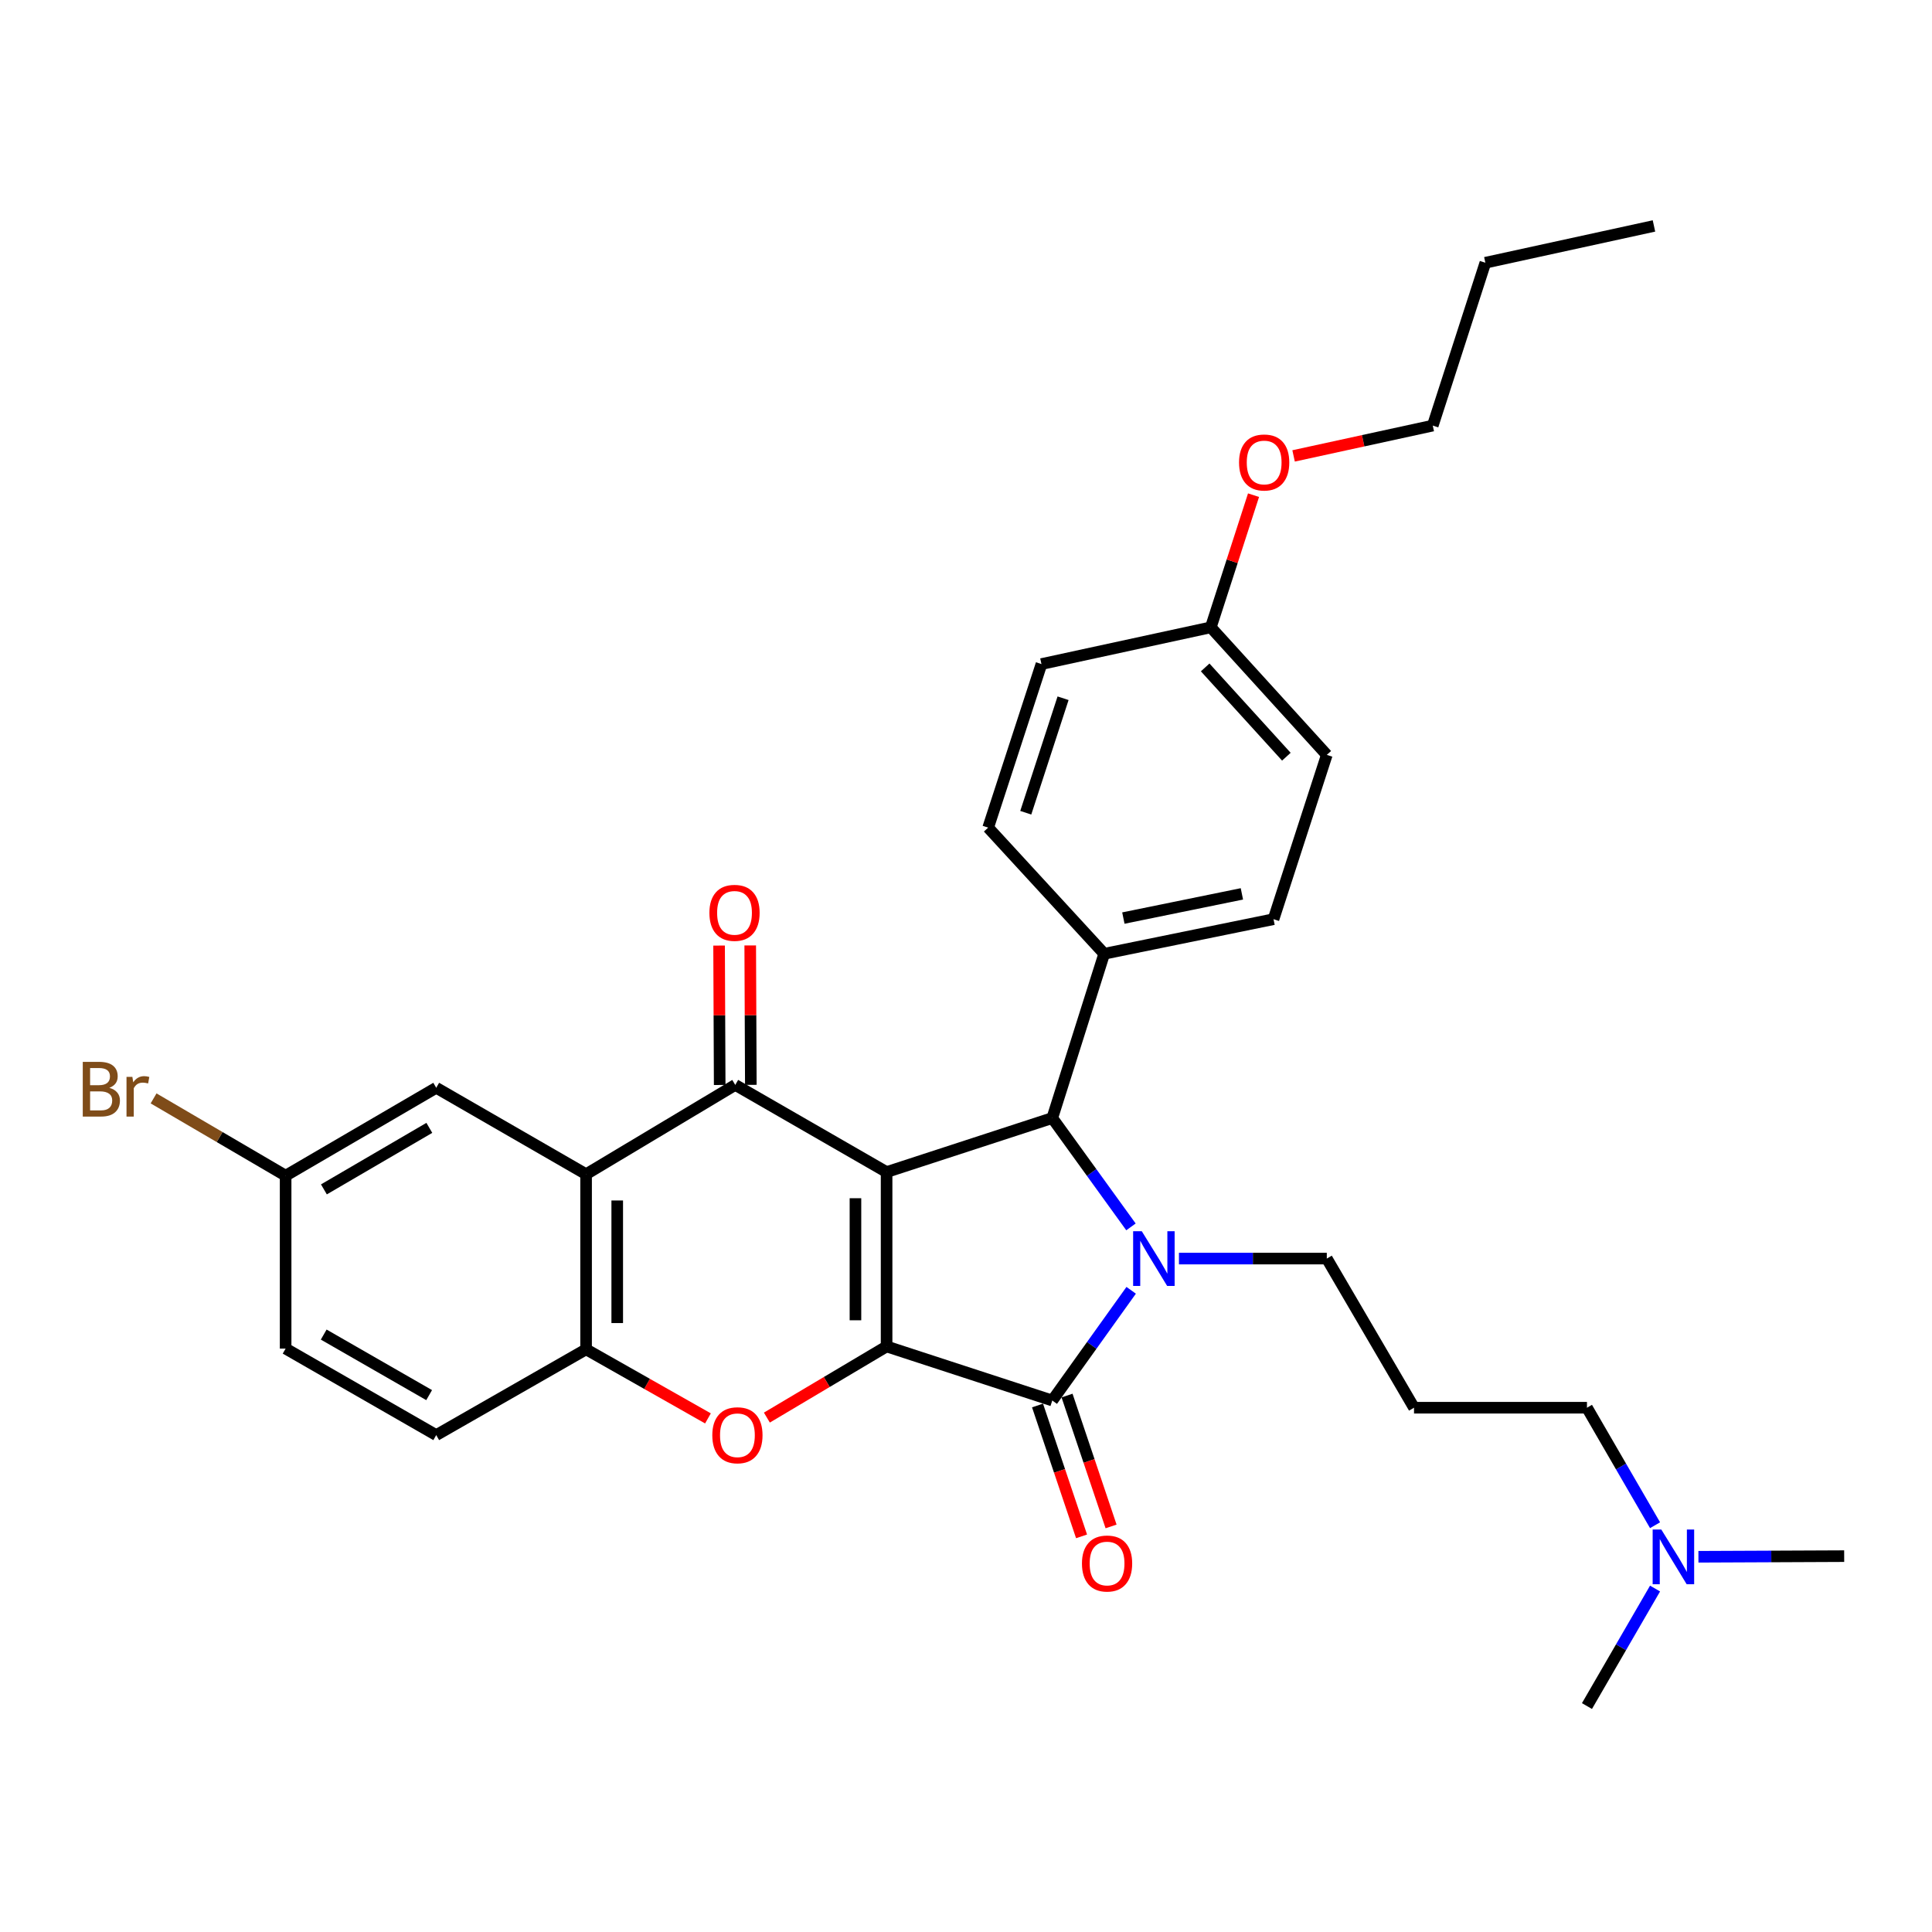 <?xml version='1.0' encoding='iso-8859-1'?>
<svg version='1.1' baseProfile='full'
              xmlns='http://www.w3.org/2000/svg'
                      xmlns:rdkit='http://www.rdkit.org/xml'
                      xmlns:xlink='http://www.w3.org/1999/xlink'
                  xml:space='preserve'
width='1000px' height='1000px' viewBox='0 0 1000 1000'>
<!-- END OF HEADER -->
<rect style='opacity:1.0;fill:#FFFFFF;stroke:none' width='1000' height='1000' x='0' y='0'> </rect>
<path class='bond-0' d='M 458.898,606.66 L 458.898,696.916' style='fill:none;fill-rule:evenodd;stroke:#000000;stroke-width:6px;stroke-linecap:butt;stroke-linejoin:miter;stroke-opacity:1' />
<path class='bond-0' d='M 442.781,620.198 L 442.781,683.377' style='fill:none;fill-rule:evenodd;stroke:#000000;stroke-width:6px;stroke-linecap:butt;stroke-linejoin:miter;stroke-opacity:1' />
<path class='bond-3' d='M 458.898,606.66 L 380.569,561.55' style='fill:none;fill-rule:evenodd;stroke:#000000;stroke-width:6px;stroke-linecap:butt;stroke-linejoin:miter;stroke-opacity:1' />
<path class='bond-4' d='M 458.898,606.66 L 544.66,578.696' style='fill:none;fill-rule:evenodd;stroke:#000000;stroke-width:6px;stroke-linecap:butt;stroke-linejoin:miter;stroke-opacity:1' />
<path class='bond-2' d='M 458.898,696.916 L 544.66,724.906' style='fill:none;fill-rule:evenodd;stroke:#000000;stroke-width:6px;stroke-linecap:butt;stroke-linejoin:miter;stroke-opacity:1' />
<path class='bond-5' d='M 458.898,696.916 L 427.916,715.33' style='fill:none;fill-rule:evenodd;stroke:#000000;stroke-width:6px;stroke-linecap:butt;stroke-linejoin:miter;stroke-opacity:1' />
<path class='bond-5' d='M 427.916,715.33 L 396.934,733.744' style='fill:none;fill-rule:evenodd;stroke:#FF0000;stroke-width:6px;stroke-linecap:butt;stroke-linejoin:miter;stroke-opacity:1' />
<path class='bond-1' d='M 585.387,635.035 L 565.023,606.865' style='fill:none;fill-rule:evenodd;stroke:#0000FF;stroke-width:6px;stroke-linecap:butt;stroke-linejoin:miter;stroke-opacity:1' />
<path class='bond-1' d='M 565.023,606.865 L 544.66,578.696' style='fill:none;fill-rule:evenodd;stroke:#000000;stroke-width:6px;stroke-linecap:butt;stroke-linejoin:miter;stroke-opacity:1' />
<path class='bond-13' d='M 610.224,651.439 L 648.487,651.439' style='fill:none;fill-rule:evenodd;stroke:#0000FF;stroke-width:6px;stroke-linecap:butt;stroke-linejoin:miter;stroke-opacity:1' />
<path class='bond-13' d='M 648.487,651.439 L 686.75,651.439' style='fill:none;fill-rule:evenodd;stroke:#000000;stroke-width:6px;stroke-linecap:butt;stroke-linejoin:miter;stroke-opacity:1' />
<path class='bond-31' d='M 585.494,667.857 L 565.077,696.382' style='fill:none;fill-rule:evenodd;stroke:#0000FF;stroke-width:6px;stroke-linecap:butt;stroke-linejoin:miter;stroke-opacity:1' />
<path class='bond-31' d='M 565.077,696.382 L 544.66,724.906' style='fill:none;fill-rule:evenodd;stroke:#000000;stroke-width:6px;stroke-linecap:butt;stroke-linejoin:miter;stroke-opacity:1' />
<path class='bond-9' d='M 537.022,727.476 L 548.417,761.346' style='fill:none;fill-rule:evenodd;stroke:#000000;stroke-width:6px;stroke-linecap:butt;stroke-linejoin:miter;stroke-opacity:1' />
<path class='bond-9' d='M 548.417,761.346 L 559.813,795.216' style='fill:none;fill-rule:evenodd;stroke:#FF0000;stroke-width:6px;stroke-linecap:butt;stroke-linejoin:miter;stroke-opacity:1' />
<path class='bond-9' d='M 552.297,722.336 L 563.693,756.206' style='fill:none;fill-rule:evenodd;stroke:#000000;stroke-width:6px;stroke-linecap:butt;stroke-linejoin:miter;stroke-opacity:1' />
<path class='bond-9' d='M 563.693,756.206 L 575.089,790.077' style='fill:none;fill-rule:evenodd;stroke:#FF0000;stroke-width:6px;stroke-linecap:butt;stroke-linejoin:miter;stroke-opacity:1' />
<path class='bond-6' d='M 380.569,561.55 L 303.359,607.77' style='fill:none;fill-rule:evenodd;stroke:#000000;stroke-width:6px;stroke-linecap:butt;stroke-linejoin:miter;stroke-opacity:1' />
<path class='bond-10' d='M 388.628,561.515 L 388.472,525.436' style='fill:none;fill-rule:evenodd;stroke:#000000;stroke-width:6px;stroke-linecap:butt;stroke-linejoin:miter;stroke-opacity:1' />
<path class='bond-10' d='M 388.472,525.436 L 388.316,489.358' style='fill:none;fill-rule:evenodd;stroke:#FF0000;stroke-width:6px;stroke-linecap:butt;stroke-linejoin:miter;stroke-opacity:1' />
<path class='bond-10' d='M 372.511,561.584 L 372.355,525.506' style='fill:none;fill-rule:evenodd;stroke:#000000;stroke-width:6px;stroke-linecap:butt;stroke-linejoin:miter;stroke-opacity:1' />
<path class='bond-10' d='M 372.355,525.506 L 372.199,489.427' style='fill:none;fill-rule:evenodd;stroke:#FF0000;stroke-width:6px;stroke-linecap:butt;stroke-linejoin:miter;stroke-opacity:1' />
<path class='bond-8' d='M 544.66,578.696 L 571.53,493.67' style='fill:none;fill-rule:evenodd;stroke:#000000;stroke-width:6px;stroke-linecap:butt;stroke-linejoin:miter;stroke-opacity:1' />
<path class='bond-32' d='M 366.437,734.161 L 334.898,716.286' style='fill:none;fill-rule:evenodd;stroke:#FF0000;stroke-width:6px;stroke-linecap:butt;stroke-linejoin:miter;stroke-opacity:1' />
<path class='bond-32' d='M 334.898,716.286 L 303.359,698.411' style='fill:none;fill-rule:evenodd;stroke:#000000;stroke-width:6px;stroke-linecap:butt;stroke-linejoin:miter;stroke-opacity:1' />
<path class='bond-7' d='M 303.359,607.77 L 303.359,698.411' style='fill:none;fill-rule:evenodd;stroke:#000000;stroke-width:6px;stroke-linecap:butt;stroke-linejoin:miter;stroke-opacity:1' />
<path class='bond-7' d='M 319.476,621.366 L 319.476,684.815' style='fill:none;fill-rule:evenodd;stroke:#000000;stroke-width:6px;stroke-linecap:butt;stroke-linejoin:miter;stroke-opacity:1' />
<path class='bond-11' d='M 303.359,607.77 L 225.791,563.036' style='fill:none;fill-rule:evenodd;stroke:#000000;stroke-width:6px;stroke-linecap:butt;stroke-linejoin:miter;stroke-opacity:1' />
<path class='bond-12' d='M 303.359,698.411 L 225.791,742.805' style='fill:none;fill-rule:evenodd;stroke:#000000;stroke-width:6px;stroke-linecap:butt;stroke-linejoin:miter;stroke-opacity:1' />
<path class='bond-14' d='M 571.53,493.67 L 659.172,475.771' style='fill:none;fill-rule:evenodd;stroke:#000000;stroke-width:6px;stroke-linecap:butt;stroke-linejoin:miter;stroke-opacity:1' />
<path class='bond-14' d='M 581.452,475.194 L 642.801,462.664' style='fill:none;fill-rule:evenodd;stroke:#000000;stroke-width:6px;stroke-linecap:butt;stroke-linejoin:miter;stroke-opacity:1' />
<path class='bond-15' d='M 571.53,493.67 L 511.476,428.377' style='fill:none;fill-rule:evenodd;stroke:#000000;stroke-width:6px;stroke-linecap:butt;stroke-linejoin:miter;stroke-opacity:1' />
<path class='bond-16' d='M 225.791,563.036 L 147.837,608.531' style='fill:none;fill-rule:evenodd;stroke:#000000;stroke-width:6px;stroke-linecap:butt;stroke-linejoin:miter;stroke-opacity:1' />
<path class='bond-16' d='M 222.222,583.78 L 167.654,615.627' style='fill:none;fill-rule:evenodd;stroke:#000000;stroke-width:6px;stroke-linecap:butt;stroke-linejoin:miter;stroke-opacity:1' />
<path class='bond-34' d='M 225.791,742.805 L 147.837,698.035' style='fill:none;fill-rule:evenodd;stroke:#000000;stroke-width:6px;stroke-linecap:butt;stroke-linejoin:miter;stroke-opacity:1' />
<path class='bond-34' d='M 222.124,722.113 L 167.557,690.774' style='fill:none;fill-rule:evenodd;stroke:#000000;stroke-width:6px;stroke-linecap:butt;stroke-linejoin:miter;stroke-opacity:1' />
<path class='bond-17' d='M 686.75,651.439 L 731.896,728.631' style='fill:none;fill-rule:evenodd;stroke:#000000;stroke-width:6px;stroke-linecap:butt;stroke-linejoin:miter;stroke-opacity:1' />
<path class='bond-21' d='M 659.172,475.771 L 686.75,390.726' style='fill:none;fill-rule:evenodd;stroke:#000000;stroke-width:6px;stroke-linecap:butt;stroke-linejoin:miter;stroke-opacity:1' />
<path class='bond-22' d='M 511.476,428.377 L 539.054,343.717' style='fill:none;fill-rule:evenodd;stroke:#000000;stroke-width:6px;stroke-linecap:butt;stroke-linejoin:miter;stroke-opacity:1' />
<path class='bond-22' d='M 530.937,420.67 L 550.242,361.408' style='fill:none;fill-rule:evenodd;stroke:#000000;stroke-width:6px;stroke-linecap:butt;stroke-linejoin:miter;stroke-opacity:1' />
<path class='bond-20' d='M 147.837,608.531 L 147.837,698.035' style='fill:none;fill-rule:evenodd;stroke:#000000;stroke-width:6px;stroke-linecap:butt;stroke-linejoin:miter;stroke-opacity:1' />
<path class='bond-23' d='M 147.837,608.531 L 113.666,588.53' style='fill:none;fill-rule:evenodd;stroke:#000000;stroke-width:6px;stroke-linecap:butt;stroke-linejoin:miter;stroke-opacity:1' />
<path class='bond-23' d='M 113.666,588.53 L 79.494,568.529' style='fill:none;fill-rule:evenodd;stroke:#7F4C19;stroke-width:6px;stroke-linecap:butt;stroke-linejoin:miter;stroke-opacity:1' />
<path class='bond-25' d='M 731.896,728.631 L 821.409,728.631' style='fill:none;fill-rule:evenodd;stroke:#000000;stroke-width:6px;stroke-linecap:butt;stroke-linejoin:miter;stroke-opacity:1' />
<path class='bond-18' d='M 856.653,789.45 L 839.031,759.04' style='fill:none;fill-rule:evenodd;stroke:#0000FF;stroke-width:6px;stroke-linecap:butt;stroke-linejoin:miter;stroke-opacity:1' />
<path class='bond-18' d='M 839.031,759.04 L 821.409,728.631' style='fill:none;fill-rule:evenodd;stroke:#000000;stroke-width:6px;stroke-linecap:butt;stroke-linejoin:miter;stroke-opacity:1' />
<path class='bond-26' d='M 879.102,805.784 L 916.824,805.62' style='fill:none;fill-rule:evenodd;stroke:#0000FF;stroke-width:6px;stroke-linecap:butt;stroke-linejoin:miter;stroke-opacity:1' />
<path class='bond-26' d='M 916.824,805.62 L 954.545,805.456' style='fill:none;fill-rule:evenodd;stroke:#000000;stroke-width:6px;stroke-linecap:butt;stroke-linejoin:miter;stroke-opacity:1' />
<path class='bond-27' d='M 856.653,822.232 L 839.031,852.641' style='fill:none;fill-rule:evenodd;stroke:#0000FF;stroke-width:6px;stroke-linecap:butt;stroke-linejoin:miter;stroke-opacity:1' />
<path class='bond-27' d='M 839.031,852.641 L 821.409,883.051' style='fill:none;fill-rule:evenodd;stroke:#000000;stroke-width:6px;stroke-linecap:butt;stroke-linejoin:miter;stroke-opacity:1' />
<path class='bond-19' d='M 626.714,324.708 L 539.054,343.717' style='fill:none;fill-rule:evenodd;stroke:#000000;stroke-width:6px;stroke-linecap:butt;stroke-linejoin:miter;stroke-opacity:1' />
<path class='bond-24' d='M 626.714,324.708 L 637.772,290.504' style='fill:none;fill-rule:evenodd;stroke:#000000;stroke-width:6px;stroke-linecap:butt;stroke-linejoin:miter;stroke-opacity:1' />
<path class='bond-24' d='M 637.772,290.504 L 648.83,256.3' style='fill:none;fill-rule:evenodd;stroke:#FF0000;stroke-width:6px;stroke-linecap:butt;stroke-linejoin:miter;stroke-opacity:1' />
<path class='bond-33' d='M 626.714,324.708 L 686.75,390.726' style='fill:none;fill-rule:evenodd;stroke:#000000;stroke-width:6px;stroke-linecap:butt;stroke-linejoin:miter;stroke-opacity:1' />
<path class='bond-33' d='M 623.795,345.454 L 665.821,391.667' style='fill:none;fill-rule:evenodd;stroke:#000000;stroke-width:6px;stroke-linecap:butt;stroke-linejoin:miter;stroke-opacity:1' />
<path class='bond-28' d='M 669.561,235.978 L 705.577,228.132' style='fill:none;fill-rule:evenodd;stroke:#FF0000;stroke-width:6px;stroke-linecap:butt;stroke-linejoin:miter;stroke-opacity:1' />
<path class='bond-28' d='M 705.577,228.132 L 741.593,220.287' style='fill:none;fill-rule:evenodd;stroke:#000000;stroke-width:6px;stroke-linecap:butt;stroke-linejoin:miter;stroke-opacity:1' />
<path class='bond-29' d='M 741.593,220.287 L 768.822,135.994' style='fill:none;fill-rule:evenodd;stroke:#000000;stroke-width:6px;stroke-linecap:butt;stroke-linejoin:miter;stroke-opacity:1' />
<path class='bond-30' d='M 768.822,135.994 L 856.088,116.949' style='fill:none;fill-rule:evenodd;stroke:#000000;stroke-width:6px;stroke-linecap:butt;stroke-linejoin:miter;stroke-opacity:1' />
<path  class='atom-2' d='M 590.986 637.279
L 600.266 652.279
Q 601.186 653.759, 602.666 656.439
Q 604.146 659.119, 604.226 659.279
L 604.226 637.279
L 607.986 637.279
L 607.986 665.599
L 604.106 665.599
L 594.146 649.199
Q 592.986 647.279, 591.746 645.079
Q 590.546 642.879, 590.186 642.199
L 590.186 665.599
L 586.506 665.599
L 586.506 637.279
L 590.986 637.279
' fill='#0000FF'/>
<path  class='atom-6' d='M 368.688 742.885
Q 368.688 736.085, 372.048 732.285
Q 375.408 728.485, 381.688 728.485
Q 387.968 728.485, 391.328 732.285
Q 394.688 736.085, 394.688 742.885
Q 394.688 749.765, 391.288 753.685
Q 387.888 757.565, 381.688 757.565
Q 375.448 757.565, 372.048 753.685
Q 368.688 749.805, 368.688 742.885
M 381.688 754.365
Q 386.008 754.365, 388.328 751.485
Q 390.688 748.565, 390.688 742.885
Q 390.688 737.325, 388.328 734.525
Q 386.008 731.685, 381.688 731.685
Q 377.368 731.685, 375.008 734.485
Q 372.688 737.285, 372.688 742.885
Q 372.688 748.605, 375.008 751.485
Q 377.368 754.365, 381.688 754.365
' fill='#FF0000'/>
<path  class='atom-10' d='M 560.017 809.27
Q 560.017 802.47, 563.377 798.67
Q 566.737 794.87, 573.017 794.87
Q 579.297 794.87, 582.657 798.67
Q 586.017 802.47, 586.017 809.27
Q 586.017 816.15, 582.617 820.07
Q 579.217 823.95, 573.017 823.95
Q 566.777 823.95, 563.377 820.07
Q 560.017 816.19, 560.017 809.27
M 573.017 820.75
Q 577.337 820.75, 579.657 817.87
Q 582.017 814.95, 582.017 809.27
Q 582.017 803.71, 579.657 800.91
Q 577.337 798.07, 573.017 798.07
Q 568.697 798.07, 566.337 800.87
Q 564.017 803.67, 564.017 809.27
Q 564.017 814.99, 566.337 817.87
Q 568.697 820.75, 573.017 820.75
' fill='#FF0000'/>
<path  class='atom-11' d='M 367.184 472.484
Q 367.184 465.684, 370.544 461.884
Q 373.904 458.084, 380.184 458.084
Q 386.464 458.084, 389.824 461.884
Q 393.184 465.684, 393.184 472.484
Q 393.184 479.364, 389.784 483.284
Q 386.384 487.164, 380.184 487.164
Q 373.944 487.164, 370.544 483.284
Q 367.184 479.404, 367.184 472.484
M 380.184 483.964
Q 384.504 483.964, 386.824 481.084
Q 389.184 478.164, 389.184 472.484
Q 389.184 466.924, 386.824 464.124
Q 384.504 461.284, 380.184 461.284
Q 375.864 461.284, 373.504 464.084
Q 371.184 466.884, 371.184 472.484
Q 371.184 478.204, 373.504 481.084
Q 375.864 483.964, 380.184 483.964
' fill='#FF0000'/>
<path  class='atom-19' d='M 859.892 791.681
L 869.172 806.681
Q 870.092 808.161, 871.572 810.841
Q 873.052 813.521, 873.132 813.681
L 873.132 791.681
L 876.892 791.681
L 876.892 820.001
L 873.012 820.001
L 863.052 803.601
Q 861.892 801.681, 860.652 799.481
Q 859.452 797.281, 859.092 796.601
L 859.092 820.001
L 855.412 820.001
L 855.412 791.681
L 859.892 791.681
' fill='#0000FF'/>
<path  class='atom-24' d='M 56.599 563.059
Q 59.319 563.819, 60.679 565.499
Q 62.08 567.139, 62.08 569.579
Q 62.08 573.499, 59.559 575.739
Q 57.08 577.939, 52.359 577.939
L 42.84 577.939
L 42.84 549.619
L 51.2 549.619
Q 56.039 549.619, 58.48 551.579
Q 60.919 553.539, 60.919 557.139
Q 60.919 561.419, 56.599 563.059
M 46.639 552.819
L 46.639 561.699
L 51.2 561.699
Q 53.999 561.699, 55.44 560.579
Q 56.919 559.419, 56.919 557.139
Q 56.919 552.819, 51.2 552.819
L 46.639 552.819
M 52.359 574.739
Q 55.12 574.739, 56.599 573.419
Q 58.08 572.099, 58.08 569.579
Q 58.08 567.259, 56.44 566.099
Q 54.84 564.899, 51.76 564.899
L 46.639 564.899
L 46.639 574.739
L 52.359 574.739
' fill='#7F4C19'/>
<path  class='atom-24' d='M 68.519 557.379
L 68.96 560.219
Q 71.12 557.019, 74.639 557.019
Q 75.76 557.019, 77.279 557.419
L 76.68 560.779
Q 74.96 560.379, 73.999 560.379
Q 72.32 560.379, 71.2 561.059
Q 70.12 561.699, 69.24 563.259
L 69.24 577.939
L 65.48 577.939
L 65.48 557.379
L 68.519 557.379
' fill='#7F4C19'/>
<path  class='atom-25' d='M 641.328 239.376
Q 641.328 232.576, 644.688 228.776
Q 648.048 224.976, 654.328 224.976
Q 660.608 224.976, 663.968 228.776
Q 667.328 232.576, 667.328 239.376
Q 667.328 246.256, 663.928 250.176
Q 660.528 254.056, 654.328 254.056
Q 648.088 254.056, 644.688 250.176
Q 641.328 246.296, 641.328 239.376
M 654.328 250.856
Q 658.648 250.856, 660.968 247.976
Q 663.328 245.056, 663.328 239.376
Q 663.328 233.816, 660.968 231.016
Q 658.648 228.176, 654.328 228.176
Q 650.008 228.176, 647.648 230.976
Q 645.328 233.776, 645.328 239.376
Q 645.328 245.096, 647.648 247.976
Q 650.008 250.856, 654.328 250.856
' fill='#FF0000'/>
</svg>
